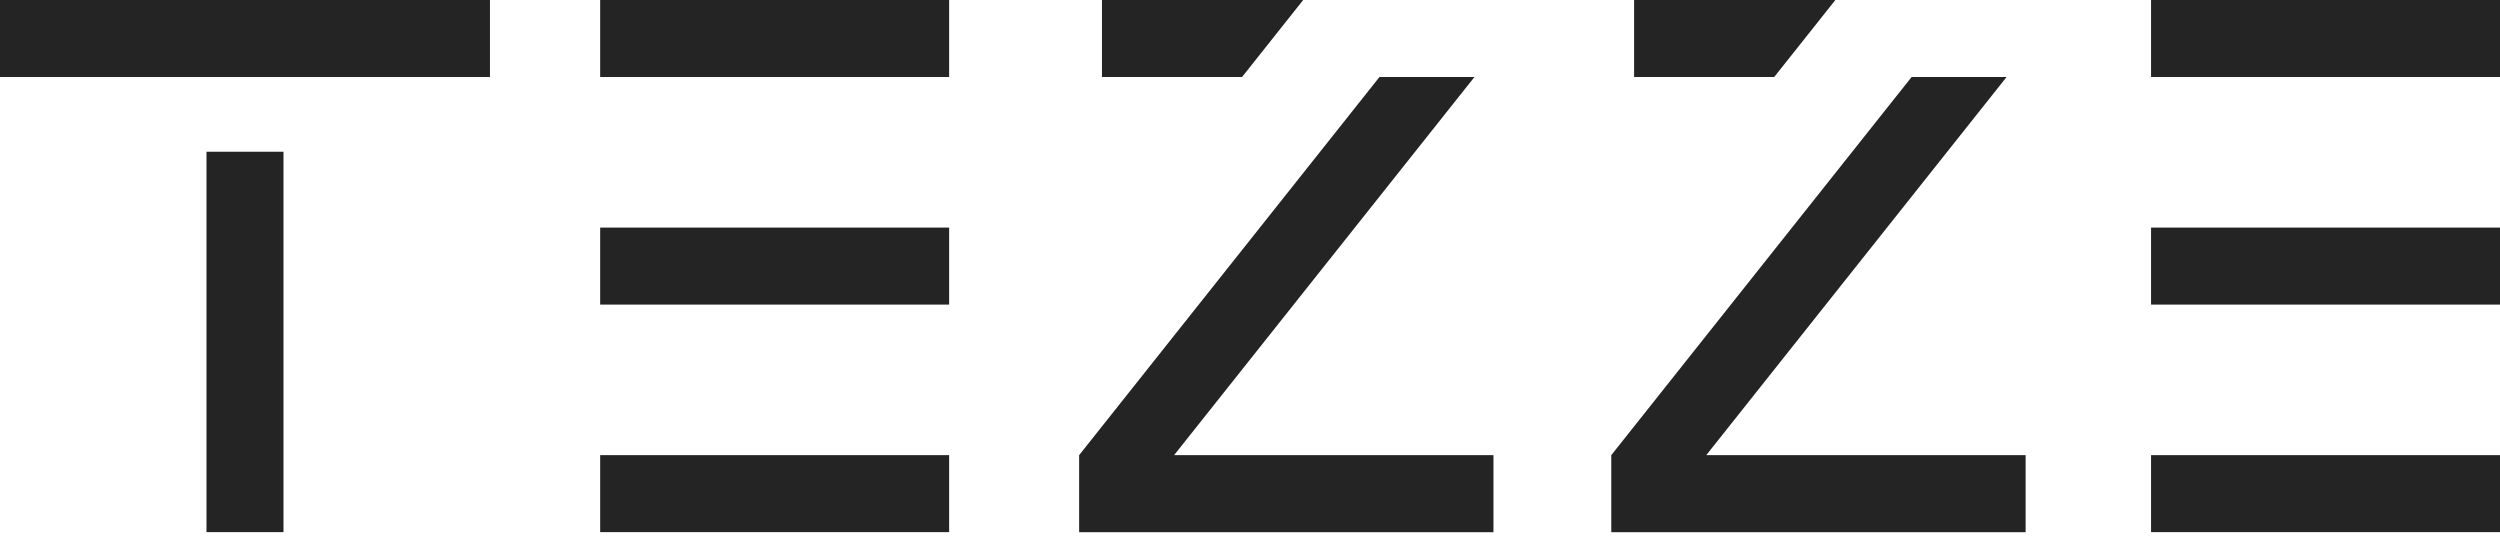<?xml version="1.0" encoding="UTF-8"?> <svg xmlns="http://www.w3.org/2000/svg" width="116" height="25" viewBox="0 0 116 25" fill="none"> <g clip-path="url(#clip0_144_100)"> <path d="M44.04 0H27.848V3.574H44.04V0Z" fill="#242424"></path> <path d="M44.04 21.119H27.848V24.692H44.04V21.119Z" fill="#242424"></path> <path d="M22.734 0H0V3.574H22.734V0Z" fill="#242424"></path> <path d="M13.154 7.041H9.581V24.692H13.154V7.041Z" fill="#242424"></path> <path d="M44.04 10.56H27.848V14.133H44.04V10.56Z" fill="#242424"></path> <path d="M116 0H99.809V3.574H116V0Z" fill="#242424"></path> <path d="M116 21.119H99.809V24.692H116V21.119Z" fill="#242424"></path> <path d="M116 10.56H99.809V14.133H116V10.56Z" fill="#242424"></path> <path d="M68.414 3.574H64.007L50.072 21.119V24.693H69.297V21.119H54.478L68.414 3.574Z" fill="#242424"></path> <path d="M60.468 0H51.131V3.574H57.63L60.468 0Z" fill="#242424"></path> <path d="M93.105 3.574H88.698L74.763 21.119V24.693H93.989V21.119H79.17L93.105 3.574Z" fill="#242424"></path> <path d="M85.161 0H75.822V3.574H82.322L85.161 0Z" fill="#242424"></path> </g> <defs> <clipPath id="clip0_144_100"> <rect width="116" height="24.693" fill="white"></rect> </clipPath> </defs> </svg> 